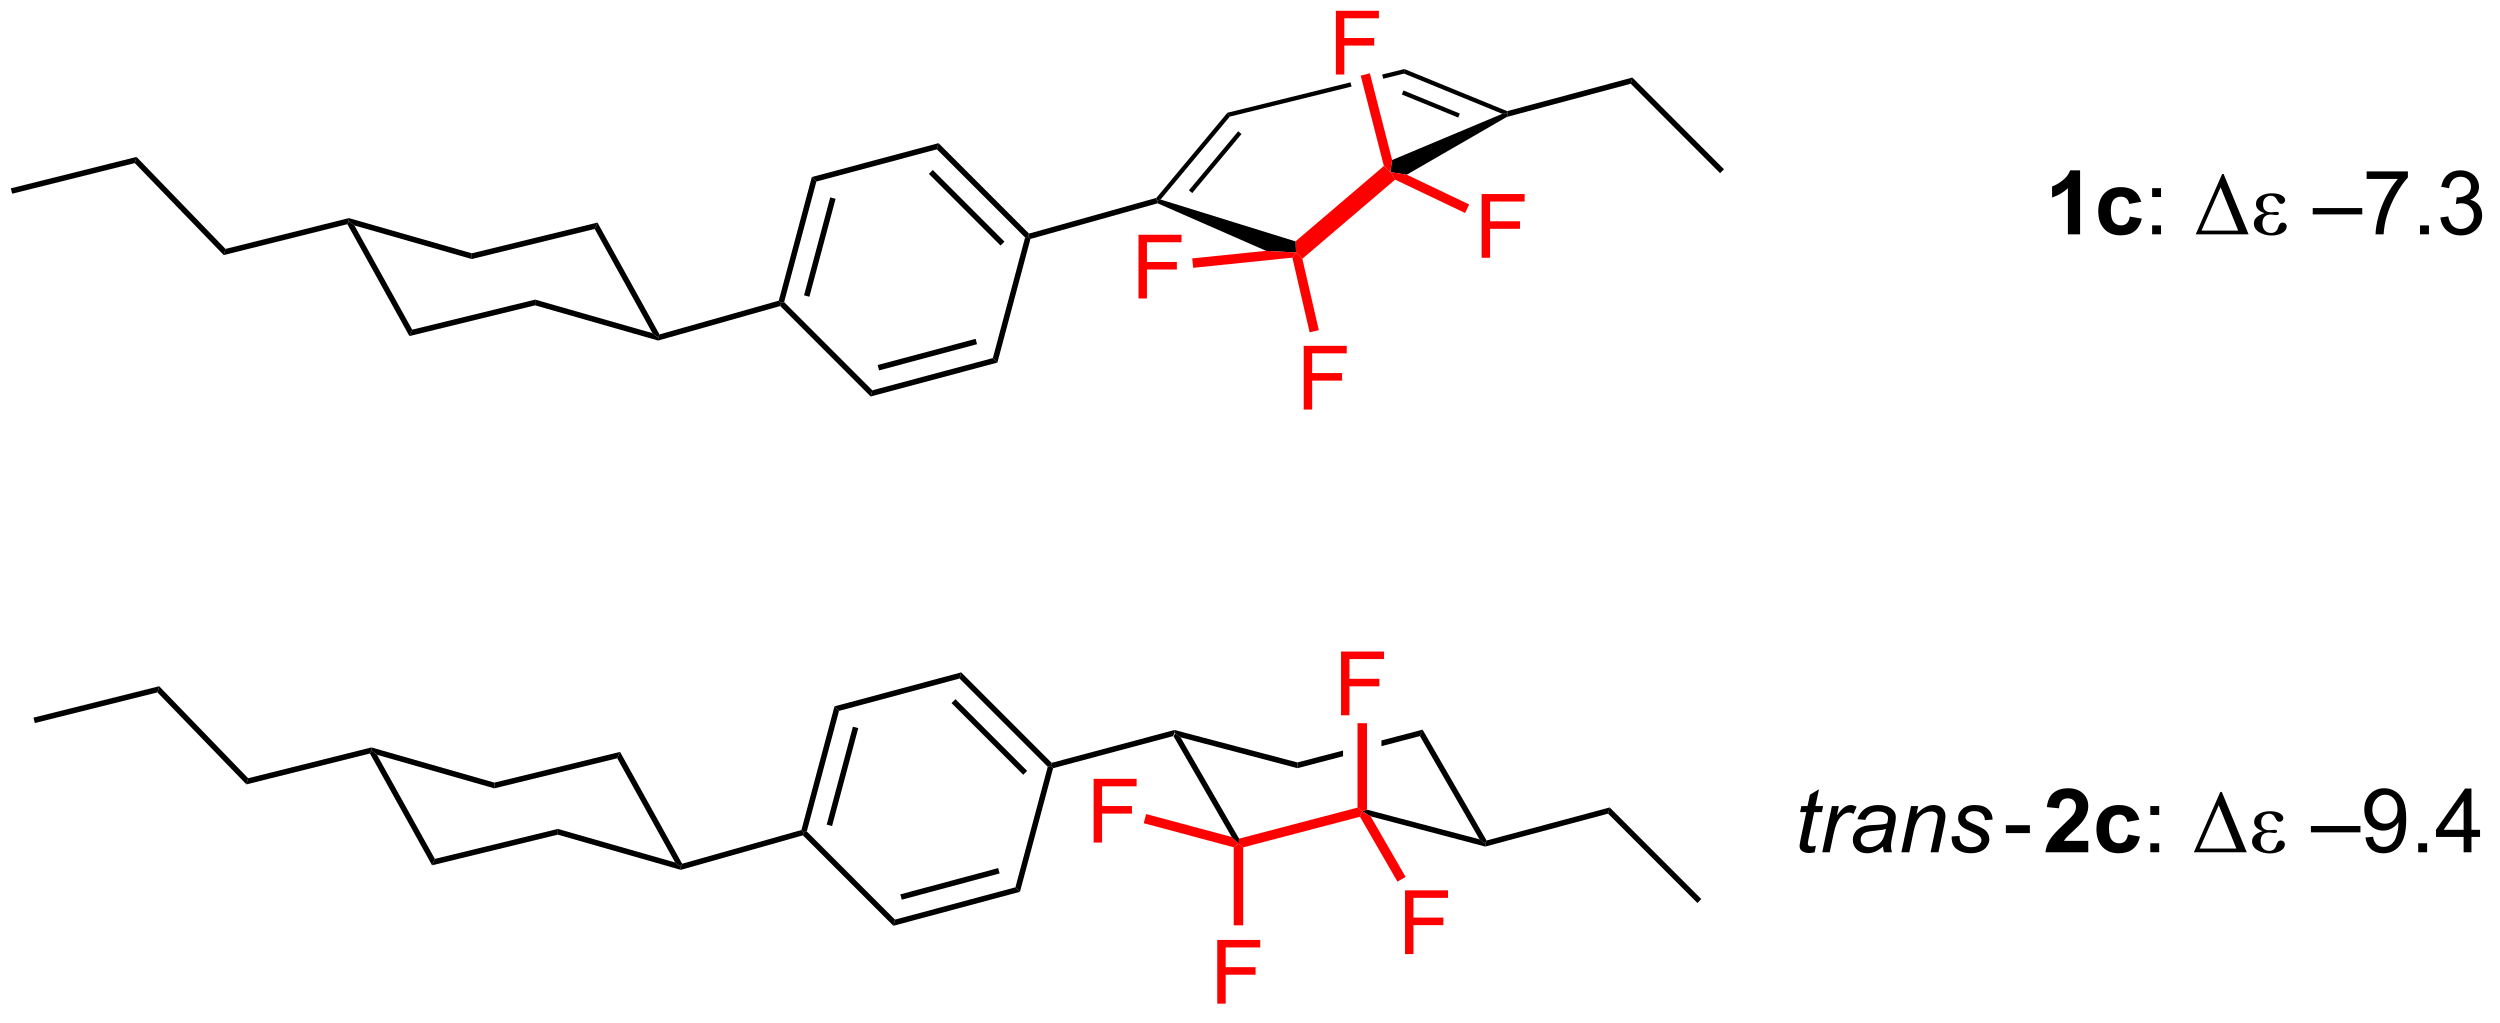 <?xml version="1.0" encoding="UTF-8"?>
<!DOCTYPE svg PUBLIC '-//W3C//DTD SVG 1.0//EN'
          'http://www.w3.org/TR/2001/REC-SVG-20010904/DTD/svg10.dtd'>
<svg stroke-dasharray="none" shape-rendering="auto" xmlns="http://www.w3.org/2000/svg" font-family="'Dialog'" text-rendering="auto" width="308" fill-opacity="1" color-interpolation="auto" color-rendering="auto" preserveAspectRatio="xMidYMid meet" font-size="12px" viewBox="0 0 308 126" fill="black" xmlns:xlink="http://www.w3.org/1999/xlink" stroke="black" image-rendering="auto" stroke-miterlimit="10" stroke-linecap="square" stroke-linejoin="miter" font-style="normal" stroke-width="1" height="126" stroke-dashoffset="0" font-weight="normal" stroke-opacity="1"
><!--Generated by the Batik Graphics2D SVG Generator--><defs id="genericDefs"
  /><g
  ><defs id="defs1"
    ><clipPath clipPathUnits="userSpaceOnUse" id="clipPath1"
      ><path d="M0.646 1.596 L231.073 1.596 L231.073 95.369 L0.646 95.369 L0.646 1.596 Z"
      /></clipPath
      ><clipPath clipPathUnits="userSpaceOnUse" id="clipPath2"
      ><path d="M-1.222 9.576 L-1.222 100.742 L222.798 100.742 L222.798 9.576 Z"
      /></clipPath
    ></defs
    ><g transform="scale(1.333,1.333) translate(-0.646,-1.596) matrix(1.029,0,0,1.029,1.903,-8.255)"
    ><path d="M104.196 75.727 L104.317 75.436 L104.834 75.831 L110.097 84.947 L110.067 85.395 L109.425 84.782 Z" stroke="none" clip-path="url(#clipPath2)"
    /></g
    ><g fill="red" transform="matrix(1.371,0,0,1.371,1.676,-13.133)" stroke="red"
    ><path d="M110.492 85.723 L110.067 85.395 L110.097 84.947 L120.766 82.152 L121.192 82.48 L120.986 82.973 Z" stroke="none" clip-path="url(#clipPath2)"
    /></g
    ><g transform="matrix(1.371,0,0,1.371,1.676,-13.133)"
    ><path d="M121.947 82.938 L121.192 82.48 L121.617 82.334 L131.728 85 L132.244 85.395 L132.245 85.653 Z" stroke="none" clip-path="url(#clipPath2)"
    /></g
    ><g transform="matrix(1.371,0,0,1.371,1.676,-13.133)"
    ><path d="M132.365 85.104 L132.244 85.395 L131.728 85 L126.373 75.726 L126.615 75.146 Z" stroke="none" clip-path="url(#clipPath2)"
    /></g
    ><g transform="matrix(1.371,0,0,1.371,1.676,-13.133)"
    ><path d="M126.615 75.146 L122.917 76.115 L122.917 76.115 L122.917 76.632 L122.917 76.632 L126.373 75.726 L126.615 75.146 ZM119.466 77.019 L115.37 78.093 L115.37 78.61 L119.466 77.536 L119.466 77.019 Z" stroke="none" clip-path="url(#clipPath2)"
    /></g
    ><g transform="matrix(1.371,0,0,1.371,1.676,-13.133)"
    ><path d="M115.37 78.093 L115.37 78.61 L104.834 75.831 L104.317 75.436 L104.316 75.177 Z" stroke="none" clip-path="url(#clipPath2)"
    /></g
    ><g transform="matrix(1.371,0,0,1.371,1.676,-13.133)"
    ><path d="M132.245 85.653 L132.244 85.395 L132.365 85.104 L143.428 82.137 L143.278 82.695 Z" stroke="none" clip-path="url(#clipPath2)"
    /></g
    ><g transform="matrix(1.371,0,0,1.371,1.676,-13.133)"
    ><path d="M143.278 82.695 L143.428 82.137 L151.66 90.369 L151.306 90.723 Z" stroke="none" clip-path="url(#clipPath2)"
    /></g
    ><g transform="matrix(1.371,0,0,1.371,1.676,-13.133)"
    ><path d="M104.316 75.177 L104.317 75.436 L104.196 75.727 L93.412 78.611 L93.208 78.407 L93.283 78.128 Z" stroke="none" clip-path="url(#clipPath2)"
    /></g
    ><g transform="matrix(1.371,0,0,1.371,1.676,-13.133)"
    ><path d="M93.283 78.128 L93.208 78.407 L92.929 78.482 L85.004 70.556 L85.153 69.998 ZM91.076 78.849 L84.637 72.409 L84.283 72.762 L90.723 79.202 Z" stroke="none" clip-path="url(#clipPath2)"
    /></g
    ><g transform="matrix(1.371,0,0,1.371,1.676,-13.133)"
    ><path d="M85.153 69.998 L85.004 70.556 L74.174 73.46 L73.765 73.052 Z" stroke="none" clip-path="url(#clipPath2)"
    /></g
    ><g transform="matrix(1.371,0,0,1.371,1.676,-13.133)"
    ><path d="M73.765 73.052 L74.174 73.46 L71.278 84.29 L70.999 84.365 L70.794 84.163 ZM75.419 74.881 L73.065 83.681 L73.549 83.81 L75.902 75.01 Z" stroke="none" clip-path="url(#clipPath2)"
    /></g
    ><g transform="matrix(1.371,0,0,1.371,1.676,-13.133)"
    ><path d="M70.926 84.645 L70.999 84.365 L71.278 84.29 L79.203 92.216 L79.054 92.773 Z" stroke="none" clip-path="url(#clipPath2)"
    /></g
    ><g transform="matrix(1.371,0,0,1.371,1.676,-13.133)"
    ><path d="M79.054 92.773 L79.203 92.216 L90.025 89.312 L90.433 89.72 ZM79.811 90.428 L88.605 88.068 L88.475 87.585 L79.682 89.945 Z" stroke="none" clip-path="url(#clipPath2)"
    /></g
    ><g transform="matrix(1.371,0,0,1.371,1.676,-13.133)"
    ><path d="M90.433 89.72 L90.025 89.312 L92.929 78.482 L93.208 78.407 L93.412 78.611 Z" stroke="none" clip-path="url(#clipPath2)"
    /></g
    ><g transform="matrix(1.371,0,0,1.371,1.676,-13.133)"
    ><path d="M32.021 77.29 L32.146 77.001 L32.658 77.408 L37.855 86.76 L37.603 87.336 Z" stroke="none" clip-path="url(#clipPath2)"
    /></g
    ><g transform="matrix(1.371,0,0,1.371,1.676,-13.133)"
    ><path d="M37.603 87.336 L37.855 86.76 L48.906 84.066 L48.896 84.583 Z" stroke="none" clip-path="url(#clipPath2)"
    /></g
    ><g transform="matrix(1.371,0,0,1.371,1.676,-13.133)"
    ><path d="M48.896 84.583 L48.906 84.066 L59.442 87.081 L59.954 87.487 L59.954 87.747 Z" stroke="none" clip-path="url(#clipPath2)"
    /></g
    ><g transform="matrix(1.371,0,0,1.371,1.676,-13.133)"
    ><path d="M60.077 87.193 L59.954 87.487 L59.442 87.081 L54.246 77.721 L54.498 77.144 Z" stroke="none" clip-path="url(#clipPath2)"
    /></g
    ><g transform="matrix(1.371,0,0,1.371,1.676,-13.133)"
    ><path d="M54.498 77.144 L54.246 77.721 L43.194 80.422 L43.204 79.905 Z" stroke="none" clip-path="url(#clipPath2)"
    /></g
    ><g transform="matrix(1.371,0,0,1.371,1.676,-13.133)"
    ><path d="M43.204 79.905 L43.194 80.422 L32.658 77.408 L32.146 77.001 L32.151 76.743 Z" stroke="none" clip-path="url(#clipPath2)"
    /></g
    ><g transform="matrix(1.371,0,0,1.371,1.676,-13.133)"
    ><path d="M32.151 76.743 L32.146 77.001 L32.021 77.29 L20.918 80.066 L21.077 79.511 Z" stroke="none" clip-path="url(#clipPath2)"
    /></g
    ><g transform="matrix(1.371,0,0,1.371,1.676,-13.133)"
    ><path d="M59.954 87.747 L59.954 87.487 L60.077 87.193 L70.794 84.163 L70.999 84.365 L70.926 84.645 Z" stroke="none" clip-path="url(#clipPath2)"
    /></g
    ><g transform="matrix(1.371,0,0,1.371,1.676,-13.133)"
    ><path d="M21.077 79.511 L20.918 80.066 L12.924 71.8 L13.083 71.245 Z" stroke="none" clip-path="url(#clipPath2)"
    /></g
    ><g transform="matrix(1.371,0,0,1.371,1.676,-13.133)"
    ><path d="M13.083 71.245 L12.924 71.8 L1.908 74.553 L1.786 74.067 Z" stroke="none" clip-path="url(#clipPath2)"
    /></g
    ><g fill="red" transform="matrix(1.371,0,0,1.371,1.676,-13.133)" stroke="red"
    ><path d="M97.052 85.291 L97.052 79.564 L100.916 79.564 L100.916 80.239 L97.81 80.239 L97.81 82.012 L100.497 82.012 L100.497 82.689 L97.81 82.689 L97.81 85.291 L97.052 85.291 Z" stroke="none" clip-path="url(#clipPath2)"
    /></g
    ><g fill="red" transform="matrix(1.371,0,0,1.371,1.676,-13.133)" stroke="red"
    ><path d="M109.425 84.782 L110.067 85.395 L109.642 85.721 L101.553 83.552 L101.773 82.731 Z" stroke="none" clip-path="url(#clipPath2)"
    /></g
    ><g fill="red" transform="matrix(1.371,0,0,1.371,1.676,-13.133)" stroke="red"
    ><path d="M108.161 99.77 L108.161 94.043 L112.025 94.043 L112.025 94.718 L108.918 94.718 L108.918 96.491 L111.606 96.491 L111.606 97.168 L108.918 97.168 L108.918 99.77 L108.161 99.77 Z" stroke="none" clip-path="url(#clipPath2)"
    /></g
    ><g fill="red" transform="matrix(1.371,0,0,1.371,1.676,-13.133)" stroke="red"
    ><path d="M109.642 85.721 L110.067 85.395 L110.492 85.723 L110.492 92.731 L109.642 92.731 Z" stroke="none" clip-path="url(#clipPath2)"
    /></g
    ><g fill="red" transform="matrix(1.371,0,0,1.371,1.676,-13.133)" stroke="red"
    ><path d="M119.285 73.855 L119.285 68.128 L123.15 68.128 L123.15 68.803 L120.043 68.803 L120.043 70.576 L122.731 70.576 L122.731 71.253 L120.043 71.253 L120.043 73.855 L119.285 73.855 Z" stroke="none" clip-path="url(#clipPath2)"
    /></g
    ><g fill="red" transform="matrix(1.371,0,0,1.371,1.676,-13.133)" stroke="red"
    ><path d="M121.617 82.334 L121.192 82.48 L120.766 82.152 L120.766 74.565 L121.617 74.565 Z" stroke="none" clip-path="url(#clipPath2)"
    /></g
    ><g fill="red" transform="matrix(1.371,0,0,1.371,1.676,-13.133)" stroke="red"
    ><path d="M125.035 95.314 L125.035 89.587 L128.9 89.587 L128.9 90.261 L125.793 90.261 L125.793 92.035 L128.481 92.035 L128.481 92.712 L125.793 92.712 L125.793 95.314 L125.035 95.314 Z" stroke="none" clip-path="url(#clipPath2)"
    /></g
    ><g fill="red" transform="matrix(1.371,0,0,1.371,1.676,-13.133)" stroke="red"
    ><path d="M120.986 82.973 L121.192 82.48 L121.947 82.938 L125.088 88.378 L124.352 88.803 Z" stroke="none" clip-path="url(#clipPath2)"
    /></g
    ><g transform="matrix(1.371,0,0,1.371,1.676,-13.133)"
    ><path d="M161.958 85.586 L161.841 86.167 Q161.586 86.232 161.349 86.232 Q160.927 86.232 160.677 86.023 Q160.49 85.867 160.49 85.599 Q160.49 85.461 160.591 84.969 L161.094 82.56 L160.537 82.56 L160.649 82.013 L161.208 82.013 L161.422 80.992 L162.232 80.505 L161.914 82.013 L162.609 82.013 L162.492 82.56 L161.802 82.56 L161.32 84.852 Q161.232 85.289 161.232 85.375 Q161.232 85.5 161.302 85.568 Q161.375 85.633 161.539 85.633 Q161.774 85.633 161.958 85.586 ZM162.528 86.162 L163.395 82.013 L164.02 82.013 L163.845 82.859 Q164.166 82.38 164.47 82.151 Q164.778 81.919 165.098 81.919 Q165.309 81.919 165.619 82.07 L165.33 82.727 Q165.145 82.594 164.926 82.594 Q164.556 82.594 164.166 83.008 Q163.775 83.422 163.551 84.497 L163.199 86.162 L162.528 86.162 ZM167.988 85.646 Q167.621 85.961 167.28 86.109 Q166.941 86.255 166.556 86.255 Q165.981 86.255 165.629 85.917 Q165.278 85.578 165.278 85.052 Q165.278 84.703 165.436 84.438 Q165.595 84.169 165.856 84.008 Q166.119 83.844 166.496 83.773 Q166.736 83.727 167.4 83.701 Q168.066 83.672 168.356 83.56 Q168.439 83.271 168.439 83.078 Q168.439 82.833 168.259 82.693 Q168.012 82.497 167.541 82.497 Q167.095 82.497 166.811 82.695 Q166.528 82.891 166.4 83.255 L165.684 83.193 Q165.903 82.576 166.376 82.247 Q166.853 81.919 167.574 81.919 Q168.345 81.919 168.793 82.287 Q169.137 82.56 169.137 82.997 Q169.137 83.328 169.041 83.766 L168.809 84.797 Q168.699 85.289 168.699 85.599 Q168.699 85.794 168.785 86.162 L168.072 86.162 Q168.012 85.958 167.988 85.646 ZM168.251 84.06 Q168.103 84.117 167.931 84.148 Q167.762 84.18 167.363 84.216 Q166.746 84.271 166.491 84.354 Q166.238 84.438 166.108 84.622 Q165.981 84.805 165.981 85.029 Q165.981 85.326 166.186 85.518 Q166.392 85.708 166.77 85.708 Q167.121 85.708 167.444 85.523 Q167.77 85.336 167.957 85.005 Q168.145 84.672 168.251 84.06 ZM169.641 86.162 L170.508 82.013 L171.149 82.013 L170.998 82.734 Q171.414 82.31 171.776 82.115 Q172.141 81.919 172.521 81.919 Q173.024 81.919 173.31 82.193 Q173.599 82.466 173.599 82.922 Q173.599 83.154 173.498 83.648 L172.969 86.162 L172.263 86.162 L172.813 83.531 Q172.896 83.148 172.896 82.966 Q172.896 82.758 172.753 82.63 Q172.609 82.5 172.341 82.5 Q171.797 82.5 171.373 82.891 Q170.951 83.281 170.75 84.232 L170.349 86.162 L169.641 86.162 ZM174.158 84.742 L174.863 84.701 Q174.863 85.005 174.957 85.221 Q175.051 85.435 175.304 85.573 Q175.556 85.708 175.892 85.708 Q176.361 85.708 176.595 85.521 Q176.83 85.333 176.83 85.078 Q176.83 84.896 176.689 84.732 Q176.543 84.568 175.983 84.328 Q175.423 84.086 175.267 83.99 Q175.004 83.828 174.871 83.612 Q174.738 83.396 174.738 83.115 Q174.738 82.622 175.129 82.271 Q175.52 81.919 176.223 81.919 Q177.004 81.919 177.413 82.281 Q177.822 82.641 177.837 83.232 L177.145 83.279 Q177.129 82.904 176.879 82.685 Q176.629 82.466 176.173 82.466 Q175.806 82.466 175.603 82.635 Q175.4 82.802 175.4 82.997 Q175.4 83.193 175.574 83.341 Q175.691 83.443 176.181 83.654 Q176.994 84.005 177.205 84.208 Q177.541 84.531 177.541 84.997 Q177.541 85.305 177.35 85.602 Q177.16 85.898 176.772 86.078 Q176.384 86.255 175.856 86.255 Q175.137 86.255 174.634 85.898 Q174.129 85.544 174.158 84.742 Z" stroke="none" clip-path="url(#clipPath2)"
    /></g
    ><g transform="matrix(1.371,0,0,1.371,1.676,-13.133)"
    ><path d="M179.028 84.443 L179.028 83.734 L181.186 83.734 L181.186 84.443 L179.028 84.443 Z" stroke="none" clip-path="url(#clipPath2)"
    /></g
    ><g transform="matrix(1.371,0,0,1.371,1.676,-13.133)"
    ><path d="M186.431 85.141 L186.431 86.162 L182.585 86.162 Q182.647 85.583 182.96 85.065 Q183.272 84.547 184.194 83.693 Q184.936 83 185.103 82.755 Q185.33 82.414 185.33 82.083 Q185.33 81.716 185.132 81.518 Q184.936 81.32 184.587 81.32 Q184.244 81.32 184.041 81.529 Q183.837 81.734 183.806 82.216 L182.712 82.107 Q182.811 81.201 183.327 80.807 Q183.843 80.412 184.616 80.412 Q185.462 80.412 185.947 80.87 Q186.431 81.326 186.431 82.005 Q186.431 82.391 186.293 82.742 Q186.155 83.091 185.853 83.474 Q185.655 83.727 185.134 84.203 Q184.616 84.68 184.475 84.836 Q184.337 84.992 184.251 85.141 L186.431 85.141 ZM191.026 83.24 L189.943 83.435 Q189.888 83.109 189.696 82.945 Q189.503 82.781 189.193 82.781 Q188.784 82.781 188.539 83.065 Q188.294 83.349 188.294 84.013 Q188.294 84.75 188.542 85.055 Q188.792 85.359 189.208 85.359 Q189.521 85.359 189.719 85.182 Q189.919 85.005 190.003 84.57 L191.081 84.755 Q190.912 85.497 190.435 85.878 Q189.958 86.255 189.159 86.255 Q188.248 86.255 187.706 85.682 Q187.167 85.107 187.167 84.091 Q187.167 83.062 187.708 82.492 Q188.253 81.919 189.177 81.919 Q189.935 81.919 190.383 82.245 Q190.831 82.57 191.026 83.24 Z" stroke="none" clip-path="url(#clipPath2)"
    /></g
    ><g transform="matrix(1.371,0,0,1.371,1.676,-13.133)"
    ><path d="M192.007 82.812 L192.007 82.013 L192.806 82.013 L192.806 82.812 L192.007 82.812 ZM192.007 86.162 L192.007 85.359 L192.806 85.359 L192.806 86.162 L192.007 86.162 Z" stroke="none" clip-path="url(#clipPath2)"
    /></g
    ><g transform="matrix(1.371,0,0,1.371,1.676,-13.133)"
    ><path d="M195.923 86.162 L198.298 80.742 L198.431 80.742 L200.673 86.162 L195.923 86.162 ZM199.741 85.828 L198.158 81.938 L196.447 85.828 L199.741 85.828 ZM202.107 84.266 Q201.339 83.992 201.339 83.438 Q201.339 83 201.745 82.74 Q202.154 82.477 202.761 82.477 Q203.31 82.477 203.633 82.659 Q203.958 82.841 203.958 83.094 Q203.958 83.227 203.857 83.328 Q203.755 83.427 203.623 83.427 Q203.404 83.427 203.263 83.122 Q203.068 82.701 202.677 82.701 Q202.37 82.701 202.169 82.904 Q201.971 83.107 201.971 83.469 Q201.971 84.185 202.708 84.185 Q202.787 84.185 202.888 84.169 Q203.065 84.146 203.162 84.146 Q203.401 84.146 203.401 84.281 Q203.401 84.435 203.159 84.435 Q203.073 84.435 202.901 84.406 Q202.771 84.383 202.701 84.383 Q201.919 84.383 201.919 85.18 Q201.919 85.568 202.125 85.805 Q202.333 86.039 202.706 86.039 Q203.169 86.039 203.323 85.56 Q203.401 85.305 203.495 85.208 Q203.591 85.109 203.753 85.109 Q203.886 85.109 203.992 85.206 Q204.099 85.302 204.099 85.451 Q204.099 85.805 203.701 86.039 Q203.302 86.271 202.737 86.271 Q202.115 86.271 201.633 85.974 Q201.151 85.677 201.151 85.18 Q201.151 84.56 202.107 84.266 Z" stroke="none" clip-path="url(#clipPath2)"
    /></g
    ><g transform="matrix(1.371,0,0,1.371,1.676,-13.133)"
    ><path d="M206.439 84.372 L206.439 83.805 L210.889 83.805 L210.889 84.372 L206.439 84.372 ZM211.341 84.836 L212.018 84.773 Q212.104 85.25 212.346 85.466 Q212.589 85.68 212.966 85.68 Q213.292 85.68 213.534 85.531 Q213.779 85.383 213.935 85.135 Q214.091 84.888 214.195 84.466 Q214.302 84.044 214.302 83.607 Q214.302 83.56 214.3 83.466 Q214.089 83.802 213.721 84.01 Q213.357 84.219 212.932 84.219 Q212.221 84.219 211.729 83.703 Q211.237 83.188 211.237 82.344 Q211.237 81.474 211.75 80.943 Q212.263 80.412 213.037 80.412 Q213.596 80.412 214.057 80.714 Q214.521 81.013 214.761 81.57 Q215.003 82.125 215.003 83.18 Q215.003 84.279 214.763 84.93 Q214.526 85.578 214.055 85.919 Q213.583 86.26 212.951 86.26 Q212.279 86.26 211.852 85.888 Q211.427 85.513 211.341 84.836 ZM214.221 82.31 Q214.221 81.703 213.899 81.349 Q213.576 80.992 213.123 80.992 Q212.654 80.992 212.305 81.375 Q211.958 81.758 211.958 82.367 Q211.958 82.914 212.289 83.258 Q212.62 83.599 213.104 83.599 Q213.591 83.599 213.906 83.258 Q214.221 82.914 214.221 82.31 ZM216.08 86.162 L216.08 85.359 L216.882 85.359 L216.882 86.162 L216.08 86.162 ZM220.162 86.162 L220.162 84.789 L217.677 84.789 L217.677 84.146 L220.292 80.435 L220.865 80.435 L220.865 84.146 L221.638 84.146 L221.638 84.789 L220.865 84.789 L220.865 86.162 L220.162 86.162 ZM220.162 84.146 L220.162 81.562 L218.37 84.146 L220.162 84.146 Z" stroke="none" clip-path="url(#clipPath2)"
    /></g
    ><g transform="matrix(1.371,0,0,1.371,1.676,-13.133)"
    ><path d="M91.245 30.569 L91.172 30.85 L90.893 30.924 L82.967 22.999 L83.117 22.441 ZM89.041 31.292 L82.6 24.851 L82.246 25.204 L88.687 31.645 Z" stroke="none" clip-path="url(#clipPath2)"
    /></g
    ><g transform="matrix(1.371,0,0,1.371,1.676,-13.133)"
    ><path d="M83.117 22.441 L82.967 22.999 L72.137 25.895 L71.729 25.486 Z" stroke="none" clip-path="url(#clipPath2)"
    /></g
    ><g transform="matrix(1.371,0,0,1.371,1.676,-13.133)"
    ><path d="M71.729 25.486 L72.137 25.895 L69.241 36.725 L68.962 36.799 L68.758 36.597 ZM73.382 27.317 L71.029 36.116 L71.512 36.245 L73.865 27.446 Z" stroke="none" clip-path="url(#clipPath2)"
    /></g
    ><g transform="matrix(1.371,0,0,1.371,1.676,-13.133)"
    ><path d="M68.889 37.08 L68.962 36.799 L69.241 36.725 L77.167 44.65 L77.017 45.208 Z" stroke="none" clip-path="url(#clipPath2)"
    /></g
    ><g transform="matrix(1.371,0,0,1.371,1.676,-13.133)"
    ><path d="M77.017 45.208 L77.167 44.65 L87.997 41.754 L88.405 42.163 ZM77.776 42.863 L86.575 40.509 L86.446 40.026 L77.647 42.38 Z" stroke="none" clip-path="url(#clipPath2)"
    /></g
    ><g transform="matrix(1.371,0,0,1.371,1.676,-13.133)"
    ><path d="M88.405 42.163 L87.997 41.754 L90.893 30.924 L91.172 30.85 L91.376 31.052 Z" stroke="none" clip-path="url(#clipPath2)"
    /></g
    ><g transform="matrix(1.371,0,0,1.371,1.676,-13.133)"
    ><path d="M29.992 29.725 L30.118 29.436 L30.629 29.842 L35.818 39.202 L35.566 39.779 Z" stroke="none" clip-path="url(#clipPath2)"
    /></g
    ><g transform="matrix(1.371,0,0,1.371,1.676,-13.133)"
    ><path d="M35.566 39.779 L35.818 39.202 L46.87 36.501 L46.86 37.018 Z" stroke="none" clip-path="url(#clipPath2)"
    /></g
    ><g transform="matrix(1.371,0,0,1.371,1.676,-13.133)"
    ><path d="M46.86 37.018 L46.87 36.501 L57.407 39.516 L57.918 39.922 L57.917 40.182 Z" stroke="none" clip-path="url(#clipPath2)"
    /></g
    ><g transform="matrix(1.371,0,0,1.371,1.676,-13.133)"
    ><path d="M58.04 39.627 L57.918 39.922 L57.407 39.516 L52.217 30.155 L52.469 29.579 Z" stroke="none" clip-path="url(#clipPath2)"
    /></g
    ><g transform="matrix(1.371,0,0,1.371,1.676,-13.133)"
    ><path d="M52.469 29.579 L52.217 30.155 L41.166 32.857 L41.176 32.34 Z" stroke="none" clip-path="url(#clipPath2)"
    /></g
    ><g transform="matrix(1.371,0,0,1.371,1.676,-13.133)"
    ><path d="M41.176 32.34 L41.166 32.857 L30.629 29.842 L30.118 29.436 L30.122 29.177 Z" stroke="none" clip-path="url(#clipPath2)"
    /></g
    ><g transform="matrix(1.371,0,0,1.371,1.676,-13.133)"
    ><path d="M30.122 29.177 L30.118 29.436 L29.992 29.725 L18.882 32.501 L19.041 31.946 Z" stroke="none" clip-path="url(#clipPath2)"
    /></g
    ><g transform="matrix(1.371,0,0,1.371,1.676,-13.133)"
    ><path d="M57.917 40.182 L57.918 39.922 L58.04 39.627 L68.758 36.597 L68.962 36.799 L68.889 37.08 Z" stroke="none" clip-path="url(#clipPath2)"
    /></g
    ><g transform="matrix(1.371,0,0,1.371,1.676,-13.133)"
    ><path d="M19.041 31.946 L18.882 32.501 L10.888 24.235 L11.047 23.68 Z" stroke="none" clip-path="url(#clipPath2)"
    /></g
    ><g transform="matrix(1.371,0,0,1.371,1.676,-13.133)"
    ><path d="M11.047 23.68 L10.888 24.235 L-0.129 26.987 L-0.25 26.502 Z" stroke="none" clip-path="url(#clipPath2)"
    /></g
    ><g transform="matrix(1.371,0,0,1.371,1.676,-13.133)"
    ><path d="M124.976 15.783 L122.979 16.276 L122.979 16.276 L123.076 16.654 L123.076 16.654 L124.946 16.192 L124.976 15.783 ZM120.134 16.979 L109.072 19.711 L109.289 20.059 L120.231 17.357 L120.134 16.979 Z" stroke="none" clip-path="url(#clipPath2)"
    /></g
    ><g transform="matrix(1.371,0,0,1.371,1.676,-13.133)"
    ><path d="M124.976 15.783 L124.946 16.192 L133.772 19.807 L134.281 19.805 L134.21 19.565 L124.976 15.783 ZM124.895 17.709 L124.747 18.07 L129.809 20.143 L129.956 19.782 L124.895 17.709 Z" stroke="none" clip-path="url(#clipPath2)"
    /></g
    ><g transform="matrix(1.371,0,0,1.371,1.676,-13.133)"
    ><path d="M133.772 19.807 L134.281 19.805 L134.171 20.093 L125.192 25.277 L123.715 25.044 L123.875 23.957 Z" stroke="none" clip-path="url(#clipPath2)"
    /></g
    ><g fill="red" transform="matrix(1.371,0,0,1.371,1.676,-13.133)" stroke="red"
    ><path d="M123.135 24.495 L123.715 25.044 L124.145 25.72 L115.808 32.832 L115.242 32.271 L115.192 31.27 Z" stroke="none" clip-path="url(#clipPath2)"
    /></g
    ><g transform="matrix(1.371,0,0,1.371,1.676,-13.133)"
    ><path d="M115.192 31.27 L115.242 32.271 L112.55 32.119 L102.801 27.849 L102.736 27.607 L103.073 27.508 Z" stroke="none" clip-path="url(#clipPath2)"
    /></g
    ><g transform="matrix(1.371,0,0,1.371,1.676,-13.133)"
    ><path d="M109.072 19.711 L109.289 20.059 L103.073 27.508 L102.736 27.607 L102.687 27.361 ZM110.041 21.375 L105.614 26.679 L105.914 26.929 L110.34 21.625 Z" stroke="none" clip-path="url(#clipPath2)"
    /></g
    ><g fill="red" transform="matrix(1.371,0,0,1.371,1.676,-13.133)" stroke="red"
    ><path d="M118.822 16.275 L118.822 10.548 L122.687 10.548 L122.687 11.223 L119.58 11.223 L119.58 12.996 L122.267 12.996 L122.267 13.673 L119.58 13.673 L119.58 16.275 L118.822 16.275 Z" stroke="none" clip-path="url(#clipPath2)"
    /></g
    ><g fill="red" transform="matrix(1.371,0,0,1.371,1.676,-13.133)" stroke="red"
    ><path d="M123.875 23.957 L123.715 25.044 L123.135 24.495 L121.053 16.376 L121.876 16.165 Z" stroke="none" clip-path="url(#clipPath2)"
    /></g
    ><g fill="red" transform="matrix(1.371,0,0,1.371,1.676,-13.133)" stroke="red"
    ><path d="M131.919 32.742 L131.919 27.016 L135.784 27.016 L135.784 27.69 L132.677 27.69 L132.677 29.464 L135.365 29.464 L135.365 30.141 L132.677 30.141 L132.677 32.742 L131.919 32.742 Z" stroke="none" clip-path="url(#clipPath2)"
    /></g
    ><g fill="red" transform="matrix(1.371,0,0,1.371,1.676,-13.133)" stroke="red"
    ><path d="M124.145 25.72 L123.715 25.044 L125.192 25.277 L130.798 27.952 L130.432 28.72 Z" stroke="none" clip-path="url(#clipPath2)"
    /></g
    ><g fill="red" transform="matrix(1.371,0,0,1.371,1.676,-13.133)" stroke="red"
    ><path d="M115.931 46.383 L115.931 40.656 L119.796 40.656 L119.796 41.331 L116.689 41.331 L116.689 43.104 L119.376 43.104 L119.376 43.781 L116.689 43.781 L116.689 46.383 L115.931 46.383 Z" stroke="none" clip-path="url(#clipPath2)"
    /></g
    ><g fill="red" transform="matrix(1.371,0,0,1.371,1.676,-13.133)" stroke="red"
    ><path d="M114.912 32.732 L115.242 32.271 L115.808 32.832 L117.29 39.249 L116.461 39.44 Z" stroke="none" clip-path="url(#clipPath2)"
    /></g
    ><g fill="red" transform="matrix(1.371,0,0,1.371,1.676,-13.133)" stroke="red"
    ><path d="M101.085 36.4 L101.085 30.673 L104.95 30.673 L104.95 31.348 L101.843 31.348 L101.843 33.121 L104.53 33.121 L104.53 33.798 L101.843 33.798 L101.843 36.4 L101.085 36.4 Z" stroke="none" clip-path="url(#clipPath2)"
    /></g
    ><g fill="red" transform="matrix(1.371,0,0,1.371,1.676,-13.133)" stroke="red"
    ><path d="M112.55 32.119 L115.242 32.271 L114.912 32.732 L105.998 33.645 L105.912 32.799 Z" stroke="none" clip-path="url(#clipPath2)"
    /></g
    ><g transform="matrix(1.371,0,0,1.371,1.676,-13.133)"
    ><path d="M91.376 31.052 L91.172 30.85 L91.245 30.569 L102.687 27.361 L102.736 27.607 L102.801 27.849 Z" stroke="none" clip-path="url(#clipPath2)"
    /></g
    ><g transform="matrix(1.371,0,0,1.371,1.676,-13.133)"
    ><path d="M134.171 20.093 L134.281 19.805 L134.21 19.565 L145.464 16.547 L145.315 17.105 Z" stroke="none" clip-path="url(#clipPath2)"
    /></g
    ><g transform="matrix(1.371,0,0,1.371,1.676,-13.133)"
    ><path d="M145.315 17.105 L145.464 16.547 L153.696 24.787 L153.343 25.141 Z" stroke="none" clip-path="url(#clipPath2)"
    /></g
    ><g transform="matrix(1.371,0,0,1.371,1.676,-13.133)"
    ><path d="M185.697 30.634 L184.601 30.634 L184.601 26.496 Q183.999 27.058 183.181 27.329 L183.181 26.332 Q183.611 26.191 184.114 25.801 Q184.619 25.407 184.806 24.884 L185.697 24.884 L185.697 30.634 ZM191.19 27.712 L190.107 27.907 Q190.052 27.582 189.86 27.418 Q189.667 27.254 189.357 27.254 Q188.948 27.254 188.703 27.538 Q188.459 27.822 188.459 28.486 Q188.459 29.223 188.706 29.527 Q188.956 29.832 189.373 29.832 Q189.685 29.832 189.883 29.655 Q190.084 29.478 190.167 29.043 L191.245 29.228 Q191.076 29.97 190.599 30.35 Q190.123 30.728 189.323 30.728 Q188.412 30.728 187.87 30.155 Q187.331 29.579 187.331 28.564 Q187.331 27.535 187.873 26.965 Q188.417 26.392 189.341 26.392 Q190.099 26.392 190.547 26.717 Q190.995 27.043 191.19 27.712 Z" stroke="none" clip-path="url(#clipPath2)"
    /></g
    ><g transform="matrix(1.371,0,0,1.371,1.676,-13.133)"
    ><path d="M192.171 27.285 L192.171 26.486 L192.97 26.486 L192.97 27.285 L192.171 27.285 ZM192.171 30.634 L192.171 29.832 L192.97 29.832 L192.97 30.634 L192.171 30.634 Z" stroke="none" clip-path="url(#clipPath2)"
    /></g
    ><g transform="matrix(1.371,0,0,1.371,1.676,-13.133)"
    ><path d="M196.088 30.634 L198.463 25.215 L198.595 25.215 L200.838 30.634 L196.088 30.634 ZM199.905 30.301 L198.322 26.41 L196.611 30.301 L199.905 30.301 ZM202.271 28.738 Q201.503 28.465 201.503 27.91 Q201.503 27.473 201.909 27.212 Q202.318 26.949 202.925 26.949 Q203.474 26.949 203.797 27.131 Q204.123 27.314 204.123 27.566 Q204.123 27.699 204.021 27.801 Q203.919 27.9 203.787 27.9 Q203.568 27.9 203.427 27.595 Q203.232 27.173 202.841 27.173 Q202.534 27.173 202.334 27.376 Q202.136 27.579 202.136 27.941 Q202.136 28.657 202.873 28.657 Q202.951 28.657 203.052 28.642 Q203.229 28.618 203.326 28.618 Q203.565 28.618 203.565 28.754 Q203.565 28.907 203.323 28.907 Q203.237 28.907 203.065 28.879 Q202.935 28.855 202.865 28.855 Q202.084 28.855 202.084 29.652 Q202.084 30.04 202.289 30.277 Q202.498 30.512 202.87 30.512 Q203.334 30.512 203.487 30.032 Q203.565 29.777 203.659 29.681 Q203.756 29.582 203.917 29.582 Q204.05 29.582 204.156 29.678 Q204.263 29.775 204.263 29.923 Q204.263 30.277 203.865 30.512 Q203.466 30.743 202.901 30.743 Q202.279 30.743 201.797 30.447 Q201.315 30.15 201.315 29.652 Q201.315 29.032 202.271 28.738 Z" stroke="none" clip-path="url(#clipPath2)"
    /></g
    ><g transform="matrix(1.371,0,0,1.371,1.676,-13.133)"
    ><path d="M206.603 28.845 L206.603 28.277 L211.054 28.277 L211.054 28.845 L206.603 28.845 ZM211.448 25.657 L211.448 24.98 L215.154 24.98 L215.154 25.527 Q214.607 26.111 214.071 27.077 Q213.534 28.04 213.24 29.058 Q213.029 29.777 212.972 30.634 L212.248 30.634 Q212.261 29.957 212.513 29.001 Q212.768 28.043 213.243 27.155 Q213.716 26.267 214.253 25.657 L211.448 25.657 ZM216.244 30.634 L216.244 29.832 L217.046 29.832 L217.046 30.634 L216.244 30.634 ZM218.076 29.121 L218.779 29.027 Q218.901 29.626 219.19 29.889 Q219.482 30.152 219.901 30.152 Q220.396 30.152 220.737 29.808 Q221.081 29.465 221.081 28.957 Q221.081 28.473 220.763 28.16 Q220.448 27.845 219.959 27.845 Q219.761 27.845 219.464 27.923 L219.542 27.306 Q219.612 27.314 219.654 27.314 Q220.104 27.314 220.464 27.079 Q220.823 26.845 220.823 26.355 Q220.823 25.97 220.56 25.717 Q220.3 25.462 219.886 25.462 Q219.474 25.462 219.201 25.72 Q218.927 25.978 218.849 26.493 L218.146 26.368 Q218.276 25.66 218.732 25.272 Q219.19 24.884 219.87 24.884 Q220.339 24.884 220.732 25.084 Q221.128 25.285 221.336 25.634 Q221.544 25.98 221.544 26.371 Q221.544 26.743 221.344 27.048 Q221.146 27.353 220.756 27.532 Q221.263 27.65 221.544 28.019 Q221.826 28.387 221.826 28.941 Q221.826 29.691 221.279 30.215 Q220.732 30.736 219.896 30.736 Q219.143 30.736 218.643 30.288 Q218.146 29.837 218.076 29.121 Z" stroke="none" clip-path="url(#clipPath2)"
    /></g
  ></g
></svg
>
